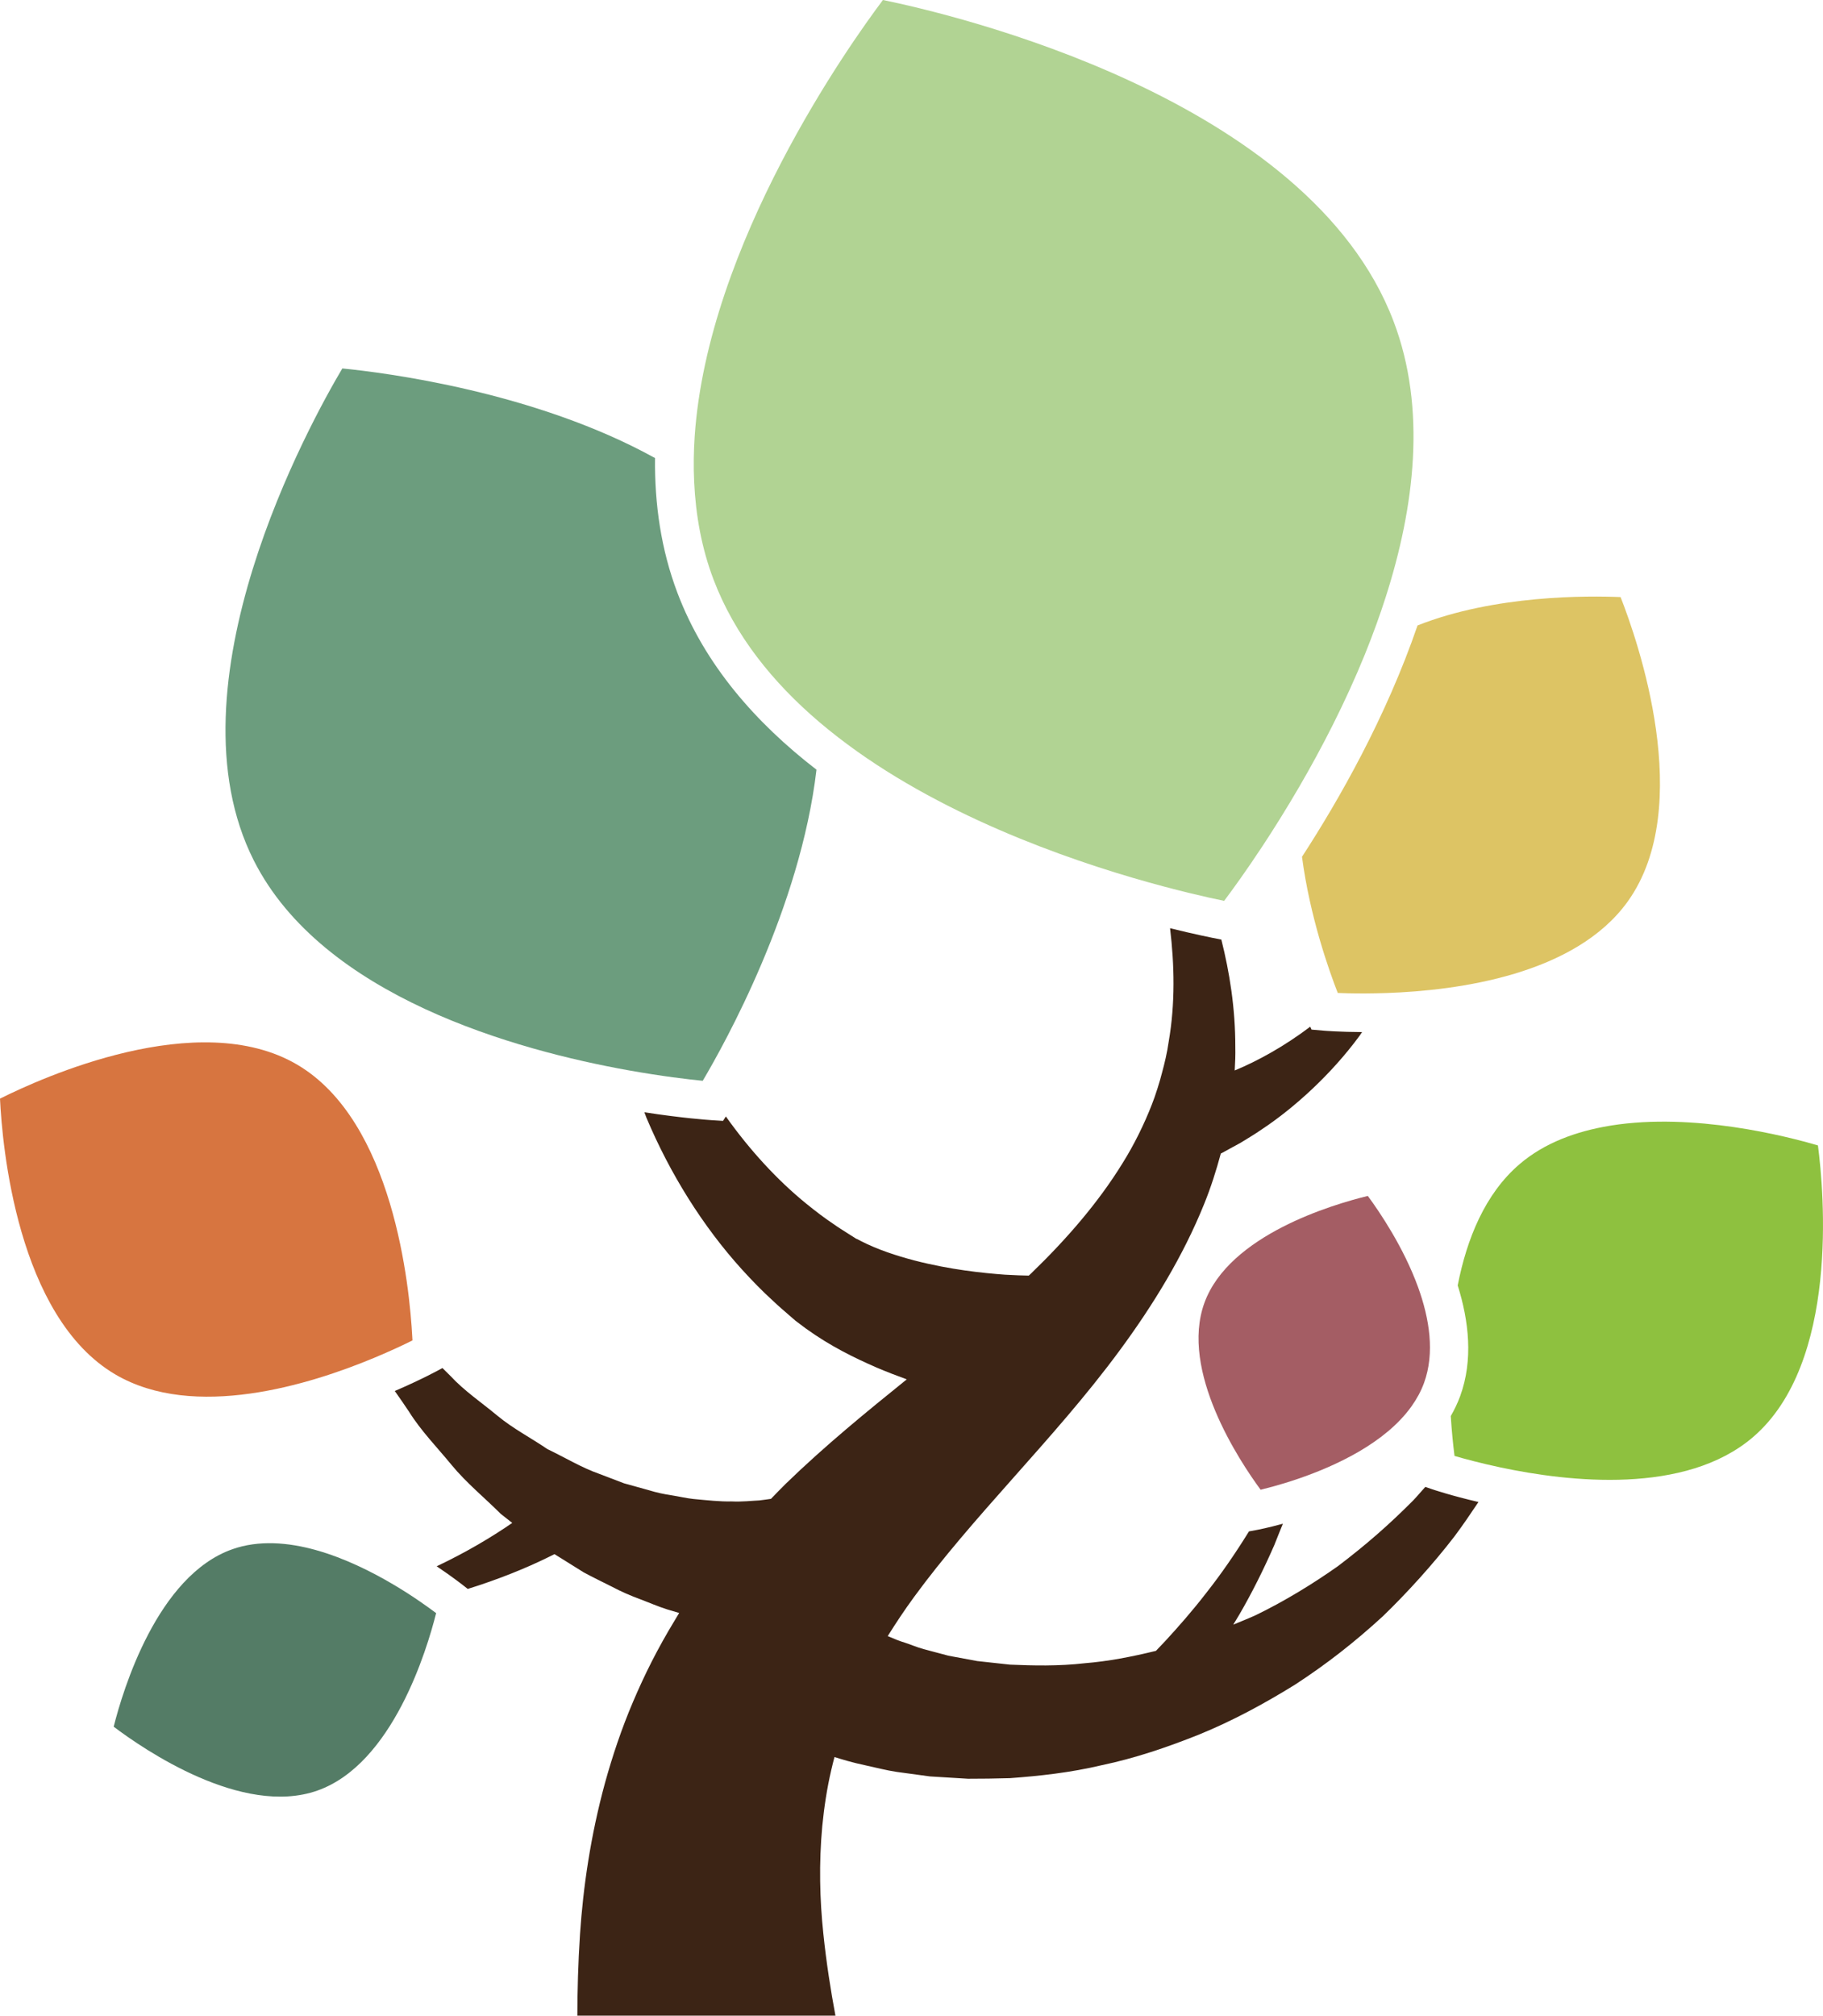 <?xml version="1.0" encoding="utf-8"?>
<!-- Generator: Adobe Illustrator 24.1.2, SVG Export Plug-In . SVG Version: 6.00 Build 0)  -->
<svg version="1.1" id="Layer_1" xmlns="http://www.w3.org/2000/svg" xmlns:xlink="http://www.w3.org/1999/xlink" x="0px" y="0px"
	 viewBox="0 0 588.67 650.75" style="enable-background:new 0 0 588.67 650.75;" xml:space="preserve">
<style type="text/css">
	.st0{fill:#3C2415;}
	.st1{fill:#6C9D7E;}
	.st2{fill:#DDC464;}
	.st3{fill:#547C66;}
	.st4{fill:#A45D64;}
	.st5{fill:#D77540;}
	.st6{fill:#8EC13F;}
	.st7{fill:#B1D393;}
</style>
<g>
	<path class="st0" d="M462.07,480.65l-1.82-0.63c-1.33,1.47-2.58,2.98-3.96,4.42c-7.65,7.68-14.94,14.1-24.2,21.13
		c-8.12,5.75-17.44,11.43-26.57,15.85c-2.43,1.12-4.86,2.05-7.29,3.07c0.68-1.15,1.36-2.18,2.04-3.37c4-6.89,7.81-14.51,11.2-22.27
		c0.9-2.34,1.87-4.63,2.79-6.94c-4.78,1.31-8.07,1.95-8.58,2.04l-2.38,0.44c-0.04,0.06-0.07,0.12-0.11,0.19
		c-4.25,6.88-8.83,13.52-13.51,19.46c-4.6,5.98-9.27,11.26-13.34,15.68c-1.07,1.14-2.09,2.21-3.07,3.23
		c-7.86,1.93-15.54,3.4-22.91,3.99c-8.65,0.99-16.82,0.78-24.24,0.46c-3.67-0.4-7.2-0.78-10.55-1.15c-3.28-0.61-6.39-1.19-9.31-1.73
		c-2.84-0.75-5.51-1.46-7.97-2.12c-2.41-0.67-4.22-1.49-6.06-2.08c-1.73-0.51-3.73-1.33-5.57-2.13c2.63-4.2,5.42-8.42,8.52-12.65
		c9.18-12.57,20.27-25.2,31.85-38.24c11.58-13.07,23.71-26.62,34.58-41.4c10.84-14.7,20.47-30.49,27.22-47.19
		c2.2-5.41,3.9-10.81,5.39-16.31c0.2-0.1,0.36-0.18,0.57-0.29c1.62-0.89,3.59-1.96,5.85-3.2c2.15-1.33,4.53-2.72,7.03-4.46
		c10.11-6.71,22.15-17.5,31.4-30.13c0.27-0.37,0.49-0.76,0.76-1.13c-7.14-0.04-11.92-0.41-12.67-0.48l-3.65-0.32l-0.41-0.94
		c-8.37,6.33-17.08,11.13-24.39,14.13c0.15-2.53,0.25-5.04,0.19-7.53c0.02-12.53-1.85-24.14-4.51-34.72
		c-3.12-0.59-8.92-1.78-16.56-3.67c1.4,11.72,1.72,24.26-0.47,36.8c-0.48,3.38-1.27,6.72-2.18,10.05
		c-0.57,2.33-2.14,7.41-3.27,10.17c-2.35,6.04-5.65,12.85-9.51,18.98c-7.73,12.52-17.88,24.29-29.42,35.43
		c-0.25,0.24-0.52,0.48-0.77,0.72c-1.94-0.04-4.19-0.09-7.7-0.3c-7.1-0.52-17.58-1.58-29.21-4.58c-5.74-1.51-11.87-3.5-17.13-6.19
		c-0.5-0.24-1.61-0.9-1.63-0.79l-2.55-1.62c-1.71-1.08-3.54-2.23-4.81-3.15c-2.79-1.84-5.86-4.19-8.86-6.62
		c-9.37-7.63-18.22-17.27-25.93-28.13l-0.91,1.43l-3.65-0.23c-1.25-0.08-9.51-0.66-21.75-2.55c0.24,0.59,0.42,1.19,0.67,1.78
		c7.55,17.94,18.14,34.98,30.89,49.03c3.2,3.5,6.39,6.82,10.06,10.15c1.87,1.77,3.35,3.02,4.88,4.35l2.28,1.98l3.32,2.49
		c8.03,5.79,15.76,9.52,22.92,12.65c3.37,1.43,6.59,2.66,9.71,3.79c-12.91,10.42-26.26,21.28-39.05,33.68
		c-1.63,1.58-3.2,3.27-4.81,4.9c-0.92,0.15-2.23,0.31-3.74,0.51c-2.46,0.1-5.46,0.49-9.06,0.32c-3.59,0.09-7.66-0.36-12.18-0.78
		c-2.26-0.23-4.57-0.79-7.01-1.18c-2.46-0.36-4.97-0.89-7.51-1.68c-2.58-0.72-5.22-1.45-7.93-2.2c-2.65-1.01-5.35-2.04-8.1-3.09
		c-5.61-1.97-10.91-5.21-16.66-7.96c-5.22-3.58-11.11-6.6-16.18-10.81c-5.05-4.21-10.65-7.96-15.14-12.82
		c-0.84-0.86-1.71-1.7-2.57-2.54l-0.35,0.19c-0.77,0.43-6.4,3.52-15.04,7.22c1.54,2.21,3.11,4.42,4.63,6.73
		c3.84,6.15,9.01,11.42,13.74,17.18c4.74,5.76,10.59,10.51,15.87,15.78c1.24,0.95,2.47,1.92,3.69,2.9c-6.71,4.64-15.19,9.65-24.4,14
		c5.01,3.36,8.58,6.14,10.03,7.31c9.66-3,18.7-6.65,25.7-10.09c0.8-0.38,1.56-0.76,2.32-1.14c0.12,0.07,0.22,0.15,0.34,0.22
		c3.08,1.92,6.11,3.81,9.08,5.66c3.08,1.67,6.2,3.16,9.21,4.68c2.99,1.59,6.01,2.88,9.02,3.99c2.99,1.13,5.85,2.38,8.7,3.28
		c1.35,0.41,2.6,0.77,3.9,1.16c-0.46,0.75-0.91,1.48-1.41,2.35c-5.61,9.23-9.76,17.57-13.48,26.31c-3.71,8.7-6.65,17.5-9.04,26.13
		c-4.73,17.3-7.08,33.95-8.09,48.85c-0.62,9.48-0.84,18.23-0.86,26.37h83.34c-1.53-8.22-2.93-17.06-3.9-26.41
		c-1.18-11.14-1.46-22.81-0.35-34.8c0.59-5.99,1.49-12.07,2.92-18.18c0.31-1.35,0.65-2.72,1.02-4.1c2.37,0.71,5.21,1.66,10.4,2.76
		c2.9,0.62,6.26,1.51,9.63,2.02c3.34,0.45,6.95,0.94,10.81,1.47c3.86,0.24,7.96,0.49,12.28,0.75c4.31,0.01,8.84-0.06,13.53-0.19
		c9.36-0.69,19.43-1.75,29.73-4.2c10.36-2.16,20.9-5.69,31.45-9.92c10.53-4.3,20.86-9.85,30.89-16.07
		c10.02-6.52,19.14-13.61,28.35-22.07c7.79-7.51,16.35-16.95,23.2-25.88c2.71-3.63,5.21-7.32,7.68-11.01
		C468.67,482.87,462.88,480.93,462.07,480.65z"/>
	<g>
		<path class="st1" d="M218.76,191.42c-5.32-14.05-7.41-28.75-7.24-43.54c-38.81-21.47-87.35-27.59-100.98-28.93
			c-10.31,17.38-57.26,102.18-28.56,158.89c22.2,43.88,84.61,61.2,121.12,67.72c10.74,1.92,19.25,2.91,23.82,3.36
			c0-0.01,0.01-0.02,0.01-0.02c7.1-11.98,31.5-55.79,36.72-100.42C244.1,233.4,227.56,214.65,218.76,191.42z"/>
		<path class="st2" d="M523.31,192.76c-10.45-0.45-40.66-0.73-65.57,9.16c-10.21,29.73-25.42,56.4-37.31,74.68
			c2.55,19.39,8.75,36.8,11.55,43.96c0.96,0.04,2.09,0.08,3.36,0.11c3.26,0.08,7.55,0.08,12.43-0.09
			c23.21-0.81,60.97-5.95,77.89-29.61C547.55,260.35,528.82,206.81,523.31,192.76z"/>
		<path class="st3" d="M126.99,511.52c-14.22-8.41-34.95-17.36-51.95-11.38c-24.25,8.54-35.36,45.48-38.33,57.3
			c9.73,7.34,41.5,29.17,65.78,20.62c24.31-8.57,35.38-45.48,38.34-57.29c-1.35-1.02-3.15-2.33-5.27-3.78
			C133.12,515.31,130.23,513.43,126.99,511.52z"/>
		<path class="st4" d="M441.69,386.09c-11.2,2.71-44.75,12.56-52.76,34.49c-8.02,21.99,11.32,51.09,18.14,60.36
			c1.15-0.28,2.58-0.65,4.15-1.08c2.3-0.64,4.96-1.43,7.9-2.44c12.12-4.14,28.21-11.54,36.67-23.4c1.68-2.35,3.06-4.87,4.05-7.57
			c3.53-9.69,1.75-20.75-1.92-30.89C453.25,402.68,445.51,391.28,441.69,386.09z"/>
	</g>
	<g>
		<path class="st5" d="M95.91,343.67C64.03,324.99,13.35,347.99,0,354.68c0.71,14.92,5.46,70.41,37.28,89.06
			c25.4,14.88,62.65,3.33,83.53-5.38c5.34-2.22,9.66-4.27,12.38-5.63c-0.01-0.31-0.04-0.74-0.06-1.09
			C132.26,415.39,127.06,361.92,95.91,343.67z"/>
		<path class="st6" d="M587.04,369.79c-10.14-2.99-40.09-10.66-66.69-6.45c-0.21,0.04-0.43,0.08-0.64,0.11
			c-10.76,1.79-20.96,5.49-29,12.36c-11.19,9.56-17.06,24.15-20,39.16c3.62,11.52,5.04,24.11,0.8,35.74
			c-0.83,2.27-1.87,4.4-3.04,6.45c0.32,5.01,0.75,9.12,1.11,12.01c0.03,0.26,0.07,0.6,0.1,0.85c3.18,0.94,8.4,2.34,14.77,3.7
			c22.33,4.75,59.75,8.9,81.56-9.72C594.04,440.05,588.96,384.61,587.04,369.79z"/>
		<path class="st7" d="M285.11,0c-10.79,14.36-56.58,78.7-60.79,140.9c-0.16,2.42-0.26,4.83-0.29,7.24
			c-0.04,2.52,0.01,5.04,0.13,7.55c0.51,10.73,2.41,21.27,6.22,31.33c6.86,18.1,19.21,33.36,34.23,46.13
			c1.98,1.69,4.02,3.33,6.09,4.93c1.98,1.53,4,3.02,6.04,4.48c32.95,23.4,73.84,36.92,98.98,43.61c5.81,1.55,10.8,2.74,14.63,3.6
			c1.95,0.43,3.62,0.79,4.94,1.06c2.51-3.34,6.93-9.4,12.27-17.5c1.8-2.73,3.7-5.68,5.67-8.85c2.04-3.28,4.16-6.77,6.31-10.47
			c7.22-12.41,14.8-27.01,21.2-42.75c1.32-3.26,2.58-6.57,3.79-9.91c1.01-2.79,1.97-5.6,2.88-8.43
			c9.43-29.35,13.26-61.04,2.62-89.11C422.6,31.39,307.17,4.51,285.11,0z"/>
	</g>
</g>
</svg>
